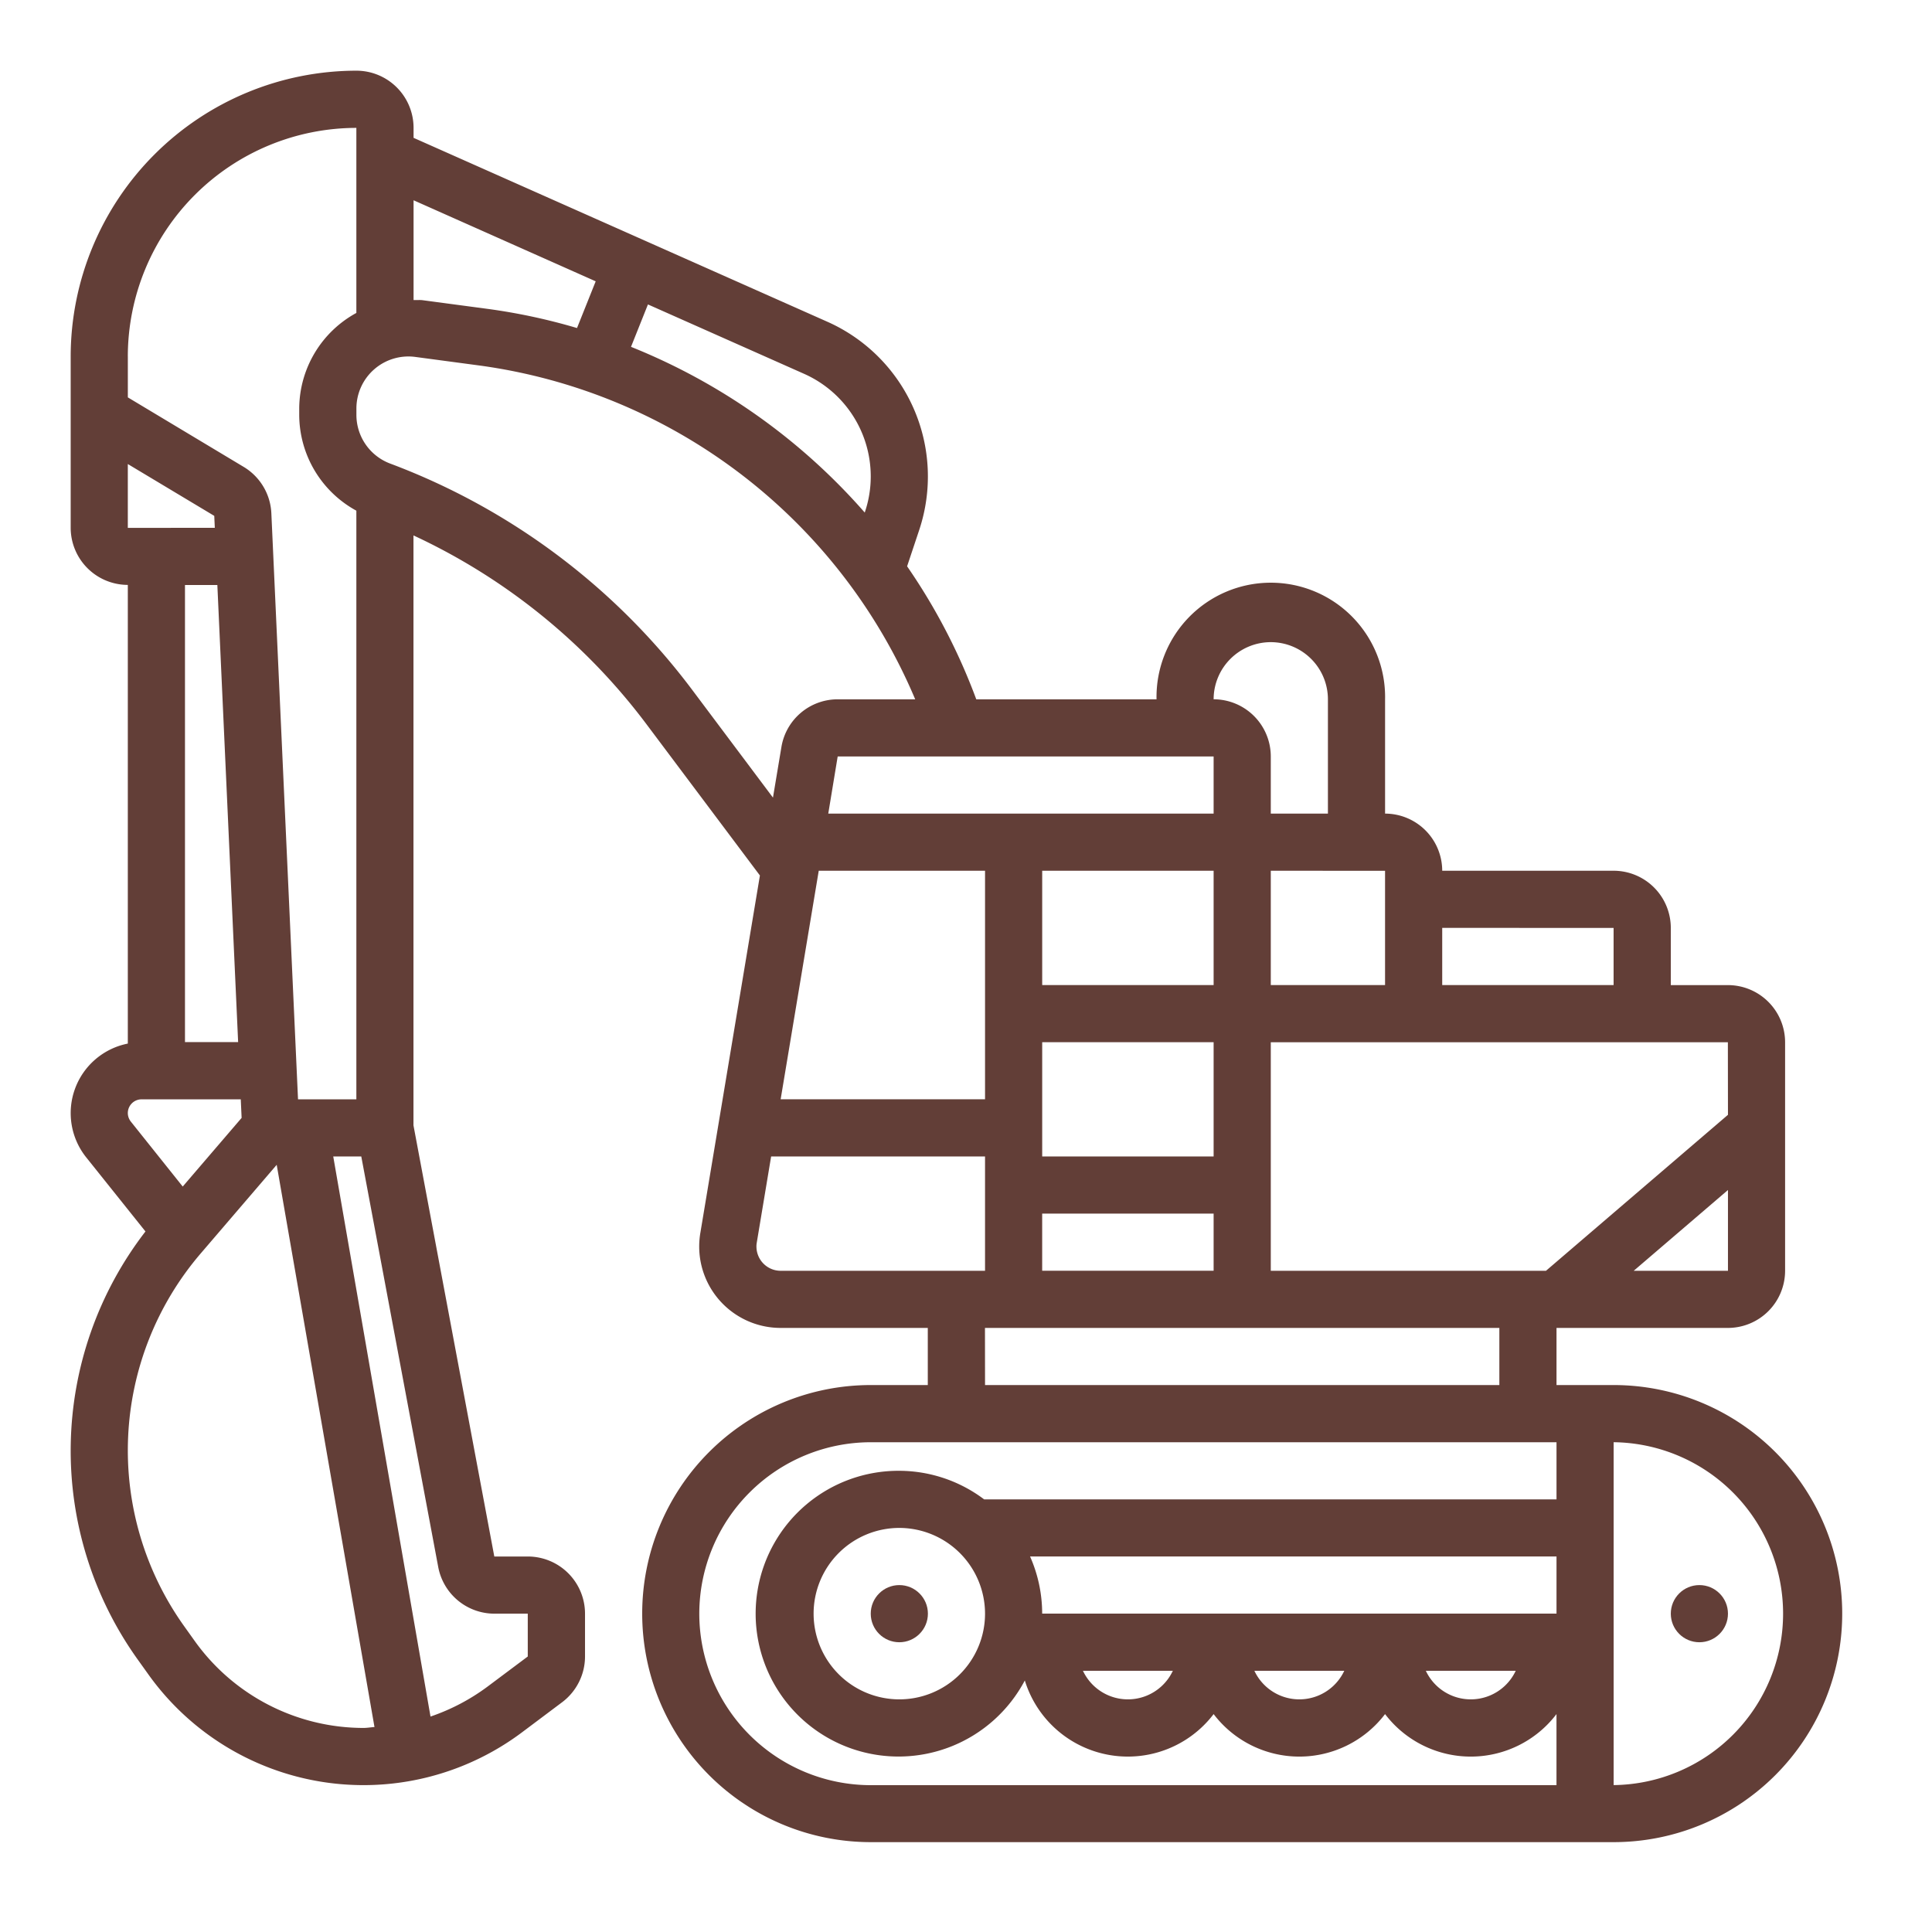 <svg xmlns="http://www.w3.org/2000/svg" width="82" height="82" viewBox="0 0 82 82">
  <g id="icn-03" transform="translate(-2697 -6984)">
    <g id="excavator" transform="translate(2700 6987)">
      <g id="Group_372" data-name="Group 372" transform="translate(0 0)">
        <circle id="Ellipse_145" data-name="Ellipse 145" cx="1.213" cy="1.213" r="1.213" transform="translate(33.957 64.276)" fill="#623e37"/>
        <circle id="Ellipse_146" data-name="Ellipse 146" cx="1.213" cy="1.213" r="1.213" transform="translate(67.914 64.276)" fill="#623e37"/>
        <path id="Path_499" data-name="Path 499" d="M65.489,55.786H63.063V53.361H70.34a2.428,2.428,0,0,0,2.425-2.425v-9.7a2.428,2.428,0,0,0-2.425-2.425H67.914V36.382a2.428,2.428,0,0,0-2.425-2.425H58.212a2.428,2.428,0,0,0-2.425-2.425V26.681a4.851,4.851,0,1,0-9.7,0H38.436A25.524,25.524,0,0,0,35.5,21.036l.514-1.541a7.187,7.187,0,0,0-3.9-8.84L14.553,2.85V2.426A2.428,2.428,0,0,0,12.128,0,12.141,12.141,0,0,0,0,12.128V19.4a2.428,2.428,0,0,0,2.425,2.425V41.293A3.008,3.008,0,0,0,.659,46.122l2.515,3.145a15.227,15.227,0,0,0-.331,18.165l.452.632a11.22,11.22,0,0,0,15.868,2.456l1.694-1.271a2.431,2.431,0,0,0,.973-1.94V65.488A2.428,2.428,0,0,0,19.4,63.063h-1.42l-3.431-18.3V19.725a26.1,26.1,0,0,1,9.892,8.016l4.812,6.417-2.53,15.182a3.544,3.544,0,0,0-.047.568,3.456,3.456,0,0,0,3.453,3.453h6.249v2.425H33.957a9.7,9.7,0,0,0,0,19.4H65.489a9.7,9.7,0,0,0,0-19.4Zm-26.681,9.7A3.638,3.638,0,1,1,35.17,61.85,3.643,3.643,0,0,1,38.808,65.489Zm24.255,0H41.233a6,6,0,0,0-.514-2.425H63.063ZM46.779,67.914a2.107,2.107,0,0,1-3.815,0Zm7.276,0a2.107,2.107,0,0,1-3.815,0Zm7.277,0a2.107,2.107,0,0,1-3.815,0ZM66.34,50.936l4-3.428v3.428Zm4-6.62-7.724,6.62H50.936v-9.7h19.4ZM48.51,31.532H32.154l.4-2.425H48.51Zm0,14.553H41.234V41.234H48.51ZM31.75,33.957h7.058v9.7H30.133ZM41.233,48.51H48.51v2.425H41.233Zm7.277-9.7H41.234V33.957H48.51Zm7.276-4.851v4.851H50.936V33.957Zm9.7,2.425v2.425H58.212V36.382ZM50.936,24.255a2.428,2.428,0,0,1,2.425,2.425v4.851H50.936V29.106A2.428,2.428,0,0,0,48.51,26.68,2.428,2.428,0,0,1,50.936,24.255ZM33.957,17.222a4.724,4.724,0,0,1-.244,1.5l-.011.032a26.081,26.081,0,0,0-9.92-7.033l.719-1.8,6.629,2.946a4.764,4.764,0,0,1,2.827,4.35ZM22.283,8.94l-.793,1.983a25.261,25.261,0,0,0-3.791-.813L14.94,9.742c-.132-.017-.257,0-.387-.008V5.5ZM2.425,12.128a9.713,9.713,0,0,1,9.7-9.7v7.854A4.643,4.643,0,0,0,9.7,14.326v.287a4.646,4.646,0,0,0,2.425,4.062V43.659H9.649L8.517,18.784a2.424,2.424,0,0,0-1.175-1.968L2.426,13.866V12.128Zm0,7.276V16.695l3.669,2.2.023.508Zm3.8,2.425.882,19.4H4.851v-19.4Zm-3.8,22.412a.584.584,0,0,1,.582-.582H7.219l.036.788-2.5,2.914-2.2-2.755A.588.588,0,0,1,2.425,44.241ZM5.269,66.655l-.452-.633a12.841,12.841,0,0,1,.7-15.82l3.227-3.764L12.894,70.3c-.155.01-.309.039-.466.039a8.814,8.814,0,0,1-7.159-3.684Zm12.716-1.167H19.4v1.819l-1.7,1.272a8.8,8.8,0,0,1-2.428,1.277L11.144,46.085h1.19L15.6,63.511A2.428,2.428,0,0,0,17.985,65.489Zm8.4-39.2a28.542,28.542,0,0,0-12.831-9.615,2.209,2.209,0,0,1-1.427-2.058v-.287a2.208,2.208,0,0,1,2.491-2.18l2.76.369A23.513,23.513,0,0,1,35.844,26.681H32.558a2.42,2.42,0,0,0-2.393,2.028l-.358,2.144Zm2.72,23.621a.989.989,0,0,1,.015-.17l.609-3.654h9.079v4.851H30.133A1.028,1.028,0,0,1,29.106,49.908Zm9.7,3.453H60.637v2.425H38.808ZM26.68,65.489a7.284,7.284,0,0,1,7.276-7.276H63.063v2.425H38.77a6.009,6.009,0,0,0-3.6-1.213,6.064,6.064,0,1,0,5.326,8.9l.033.1a4.575,4.575,0,0,0,7.981,1.326,4.57,4.57,0,0,0,7.276,0,4.57,4.57,0,0,0,7.276,0v3.017H33.957a7.284,7.284,0,0,1-7.277-7.276Zm38.808,7.276V58.212a7.277,7.277,0,0,1,0,14.553Z" transform="translate(0 0)" fill="#623e37"/>
      </g>
    </g>
    <rect id="Rectangle_1145" data-name="Rectangle 1145" width="82" height="82" transform="translate(2697 6984)" fill="none"/>
  </g>
</svg>
